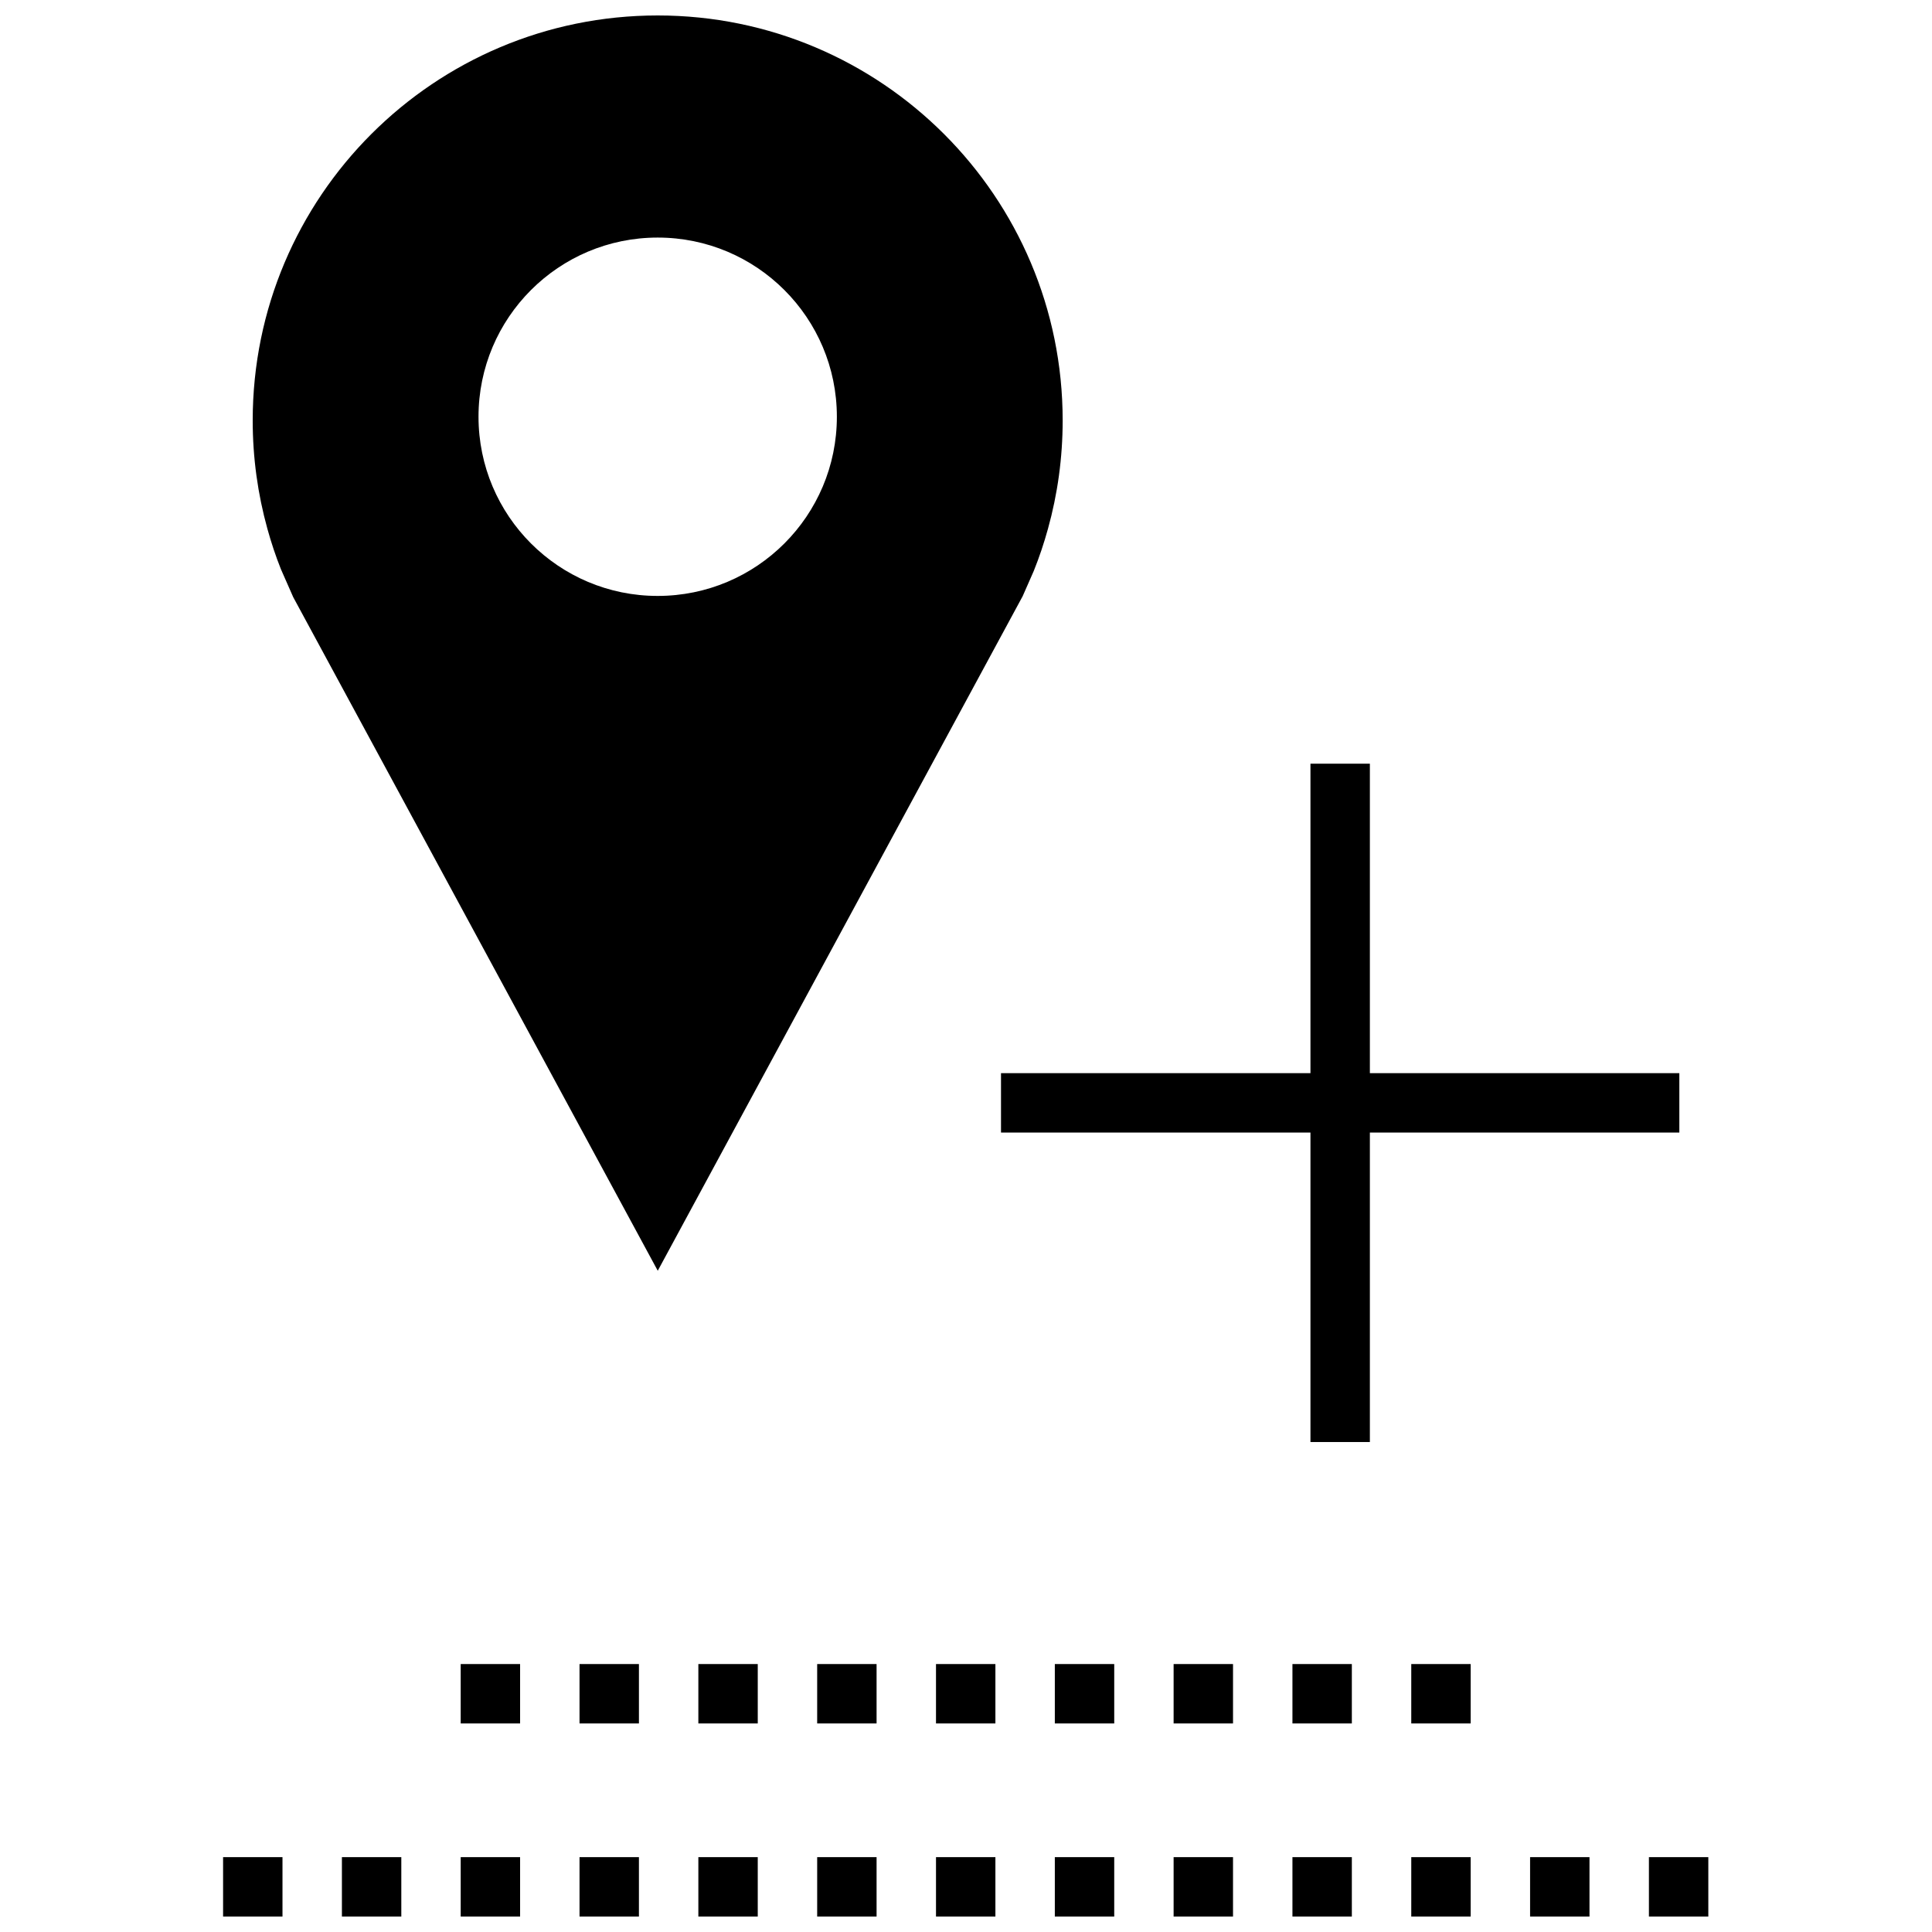 <?xml version="1.0" encoding="UTF-8"?>
<!-- Uploaded to: SVG Repo, www.svgrepo.com, Generator: SVG Repo Mixer Tools -->
<svg width="800px" height="800px" version="1.1" viewBox="144 144 512 512" xmlns="http://www.w3.org/2000/svg">
 <defs>
  <clipPath id="n">
   <path d="m455 636h16v15.902h-16z"/>
  </clipPath>
  <clipPath id="h">
   <path d="m580 636h17v15.902h-17z"/>
  </clipPath>
  <clipPath id="g">
   <path d="m549 636h17v15.902h-17z"/>
  </clipPath>
  <clipPath id="f">
   <path d="m486 636h17v15.902h-17z"/>
  </clipPath>
  <clipPath id="e">
   <path d="m518 636h16v15.902h-16z"/>
  </clipPath>
  <clipPath id="d">
   <path d="m423 636h17v15.902h-17z"/>
  </clipPath>
  <clipPath id="c">
   <path d="m329 636h16v15.902h-16z"/>
  </clipPath>
  <clipPath id="b">
   <path d="m360 636h17v15.902h-17z"/>
  </clipPath>
  <clipPath id="a">
   <path d="m234 636h17v15.902h-17z"/>
  </clipPath>
  <clipPath id="m">
   <path d="m392 636h16v15.902h-16z"/>
  </clipPath>
  <clipPath id="l">
   <path d="m297 636h17v15.902h-17z"/>
  </clipPath>
  <clipPath id="k">
   <path d="m266 636h16v15.902h-16z"/>
  </clipPath>
  <clipPath id="j">
   <path d="m203 636h16v15.902h-16z"/>
  </clipPath>
  <clipPath id="i">
   <path d="m210 148.09h216v332.91h-216z"/>
  </clipPath>
 </defs>
 <g clip-path="url(#n)">
  <path d="m455.02 636.16h15.742v15.742h-15.742z"/>
 </g>
 <g clip-path="url(#h)">
  <path d="m580.98 636.16h15.742v15.742h-15.742z"/>
 </g>
 <g clip-path="url(#g)">
  <path d="m549.49 636.16h15.742v15.742h-15.742z"/>
 </g>
 <g clip-path="url(#f)">
  <path d="m486.51 636.16h15.742v15.742h-15.742z"/>
 </g>
 <g clip-path="url(#e)">
  <path d="m518 636.16h15.742v15.742h-15.742z"/>
 </g>
 <g clip-path="url(#d)">
  <path d="m423.54 636.16h15.742v15.742h-15.742z"/>
 </g>
 <g clip-path="url(#c)">
  <path d="m329.07 636.16h15.742v15.742h-15.742z"/>
 </g>
 <g clip-path="url(#b)">
  <path d="m360.56 636.16h15.742v15.742h-15.742z"/>
 </g>
 <g clip-path="url(#a)">
  <path d="m234.61 636.16h15.742v15.742h-15.742z"/>
 </g>
 <g clip-path="url(#m)">
  <path d="m392.05 636.16h15.742v15.742h-15.742z"/>
 </g>
 <g clip-path="url(#l)">
  <path d="m297.58 636.16h15.742v15.742h-15.742z"/>
 </g>
 <g clip-path="url(#k)">
  <path d="m266.09 636.16h15.742v15.742h-15.742z"/>
 </g>
 <g clip-path="url(#j)">
  <path d="m203.12 636.16h15.742v15.742h-15.742z"/>
 </g>
 <path d="m297.58 584.99h15.742v15.742h-15.742z"/>
 <path d="m392.05 584.99h15.742v15.742h-15.742z"/>
 <path d="m266.09 584.99h15.742v15.742h-15.742z"/>
 <path d="m360.56 584.99h15.742v15.742h-15.742z"/>
 <path d="m329.07 584.99h15.742v15.742h-15.742z"/>
 <path d="m518 584.99h15.742v15.742h-15.742z"/>
 <path d="m455.02 584.99h15.742v15.742h-15.742z"/>
 <path d="m486.51 584.99h15.742v15.742h-15.742z"/>
 <path d="m423.54 584.99h15.742v15.742h-15.742z"/>
 <path d="m507.03 444.14h82.012v-15.742h-82.012v-82.012h-15.746v82.012h-82.008v15.742h82.008v82.012h15.746z"/>
 <g clip-path="url(#i)">
  <path d="m415.02 301.99 2.93-6.66c1.465-3.637 2.723-7.383 3.777-11.211 2.535-9.133 3.891-18.75 3.891-28.703 0.012-59.273-48.055-107.32-107.33-107.32-59.273 0-107.32 48.051-107.32 107.33 0 9.934 1.355 19.555 3.891 28.703 1.008 3.652 2.203 7.242 3.59 10.723l3.258 7.398 96.605 178.51zm-144.21-47.547c0-26.23 21.254-47.484 47.484-47.484 26.23 0 47.484 21.254 47.484 47.484 0 26.23-21.254 47.484-47.484 47.484-26.215 0.016-47.484-21.254-47.484-47.484z"/>
 </g>
</svg>